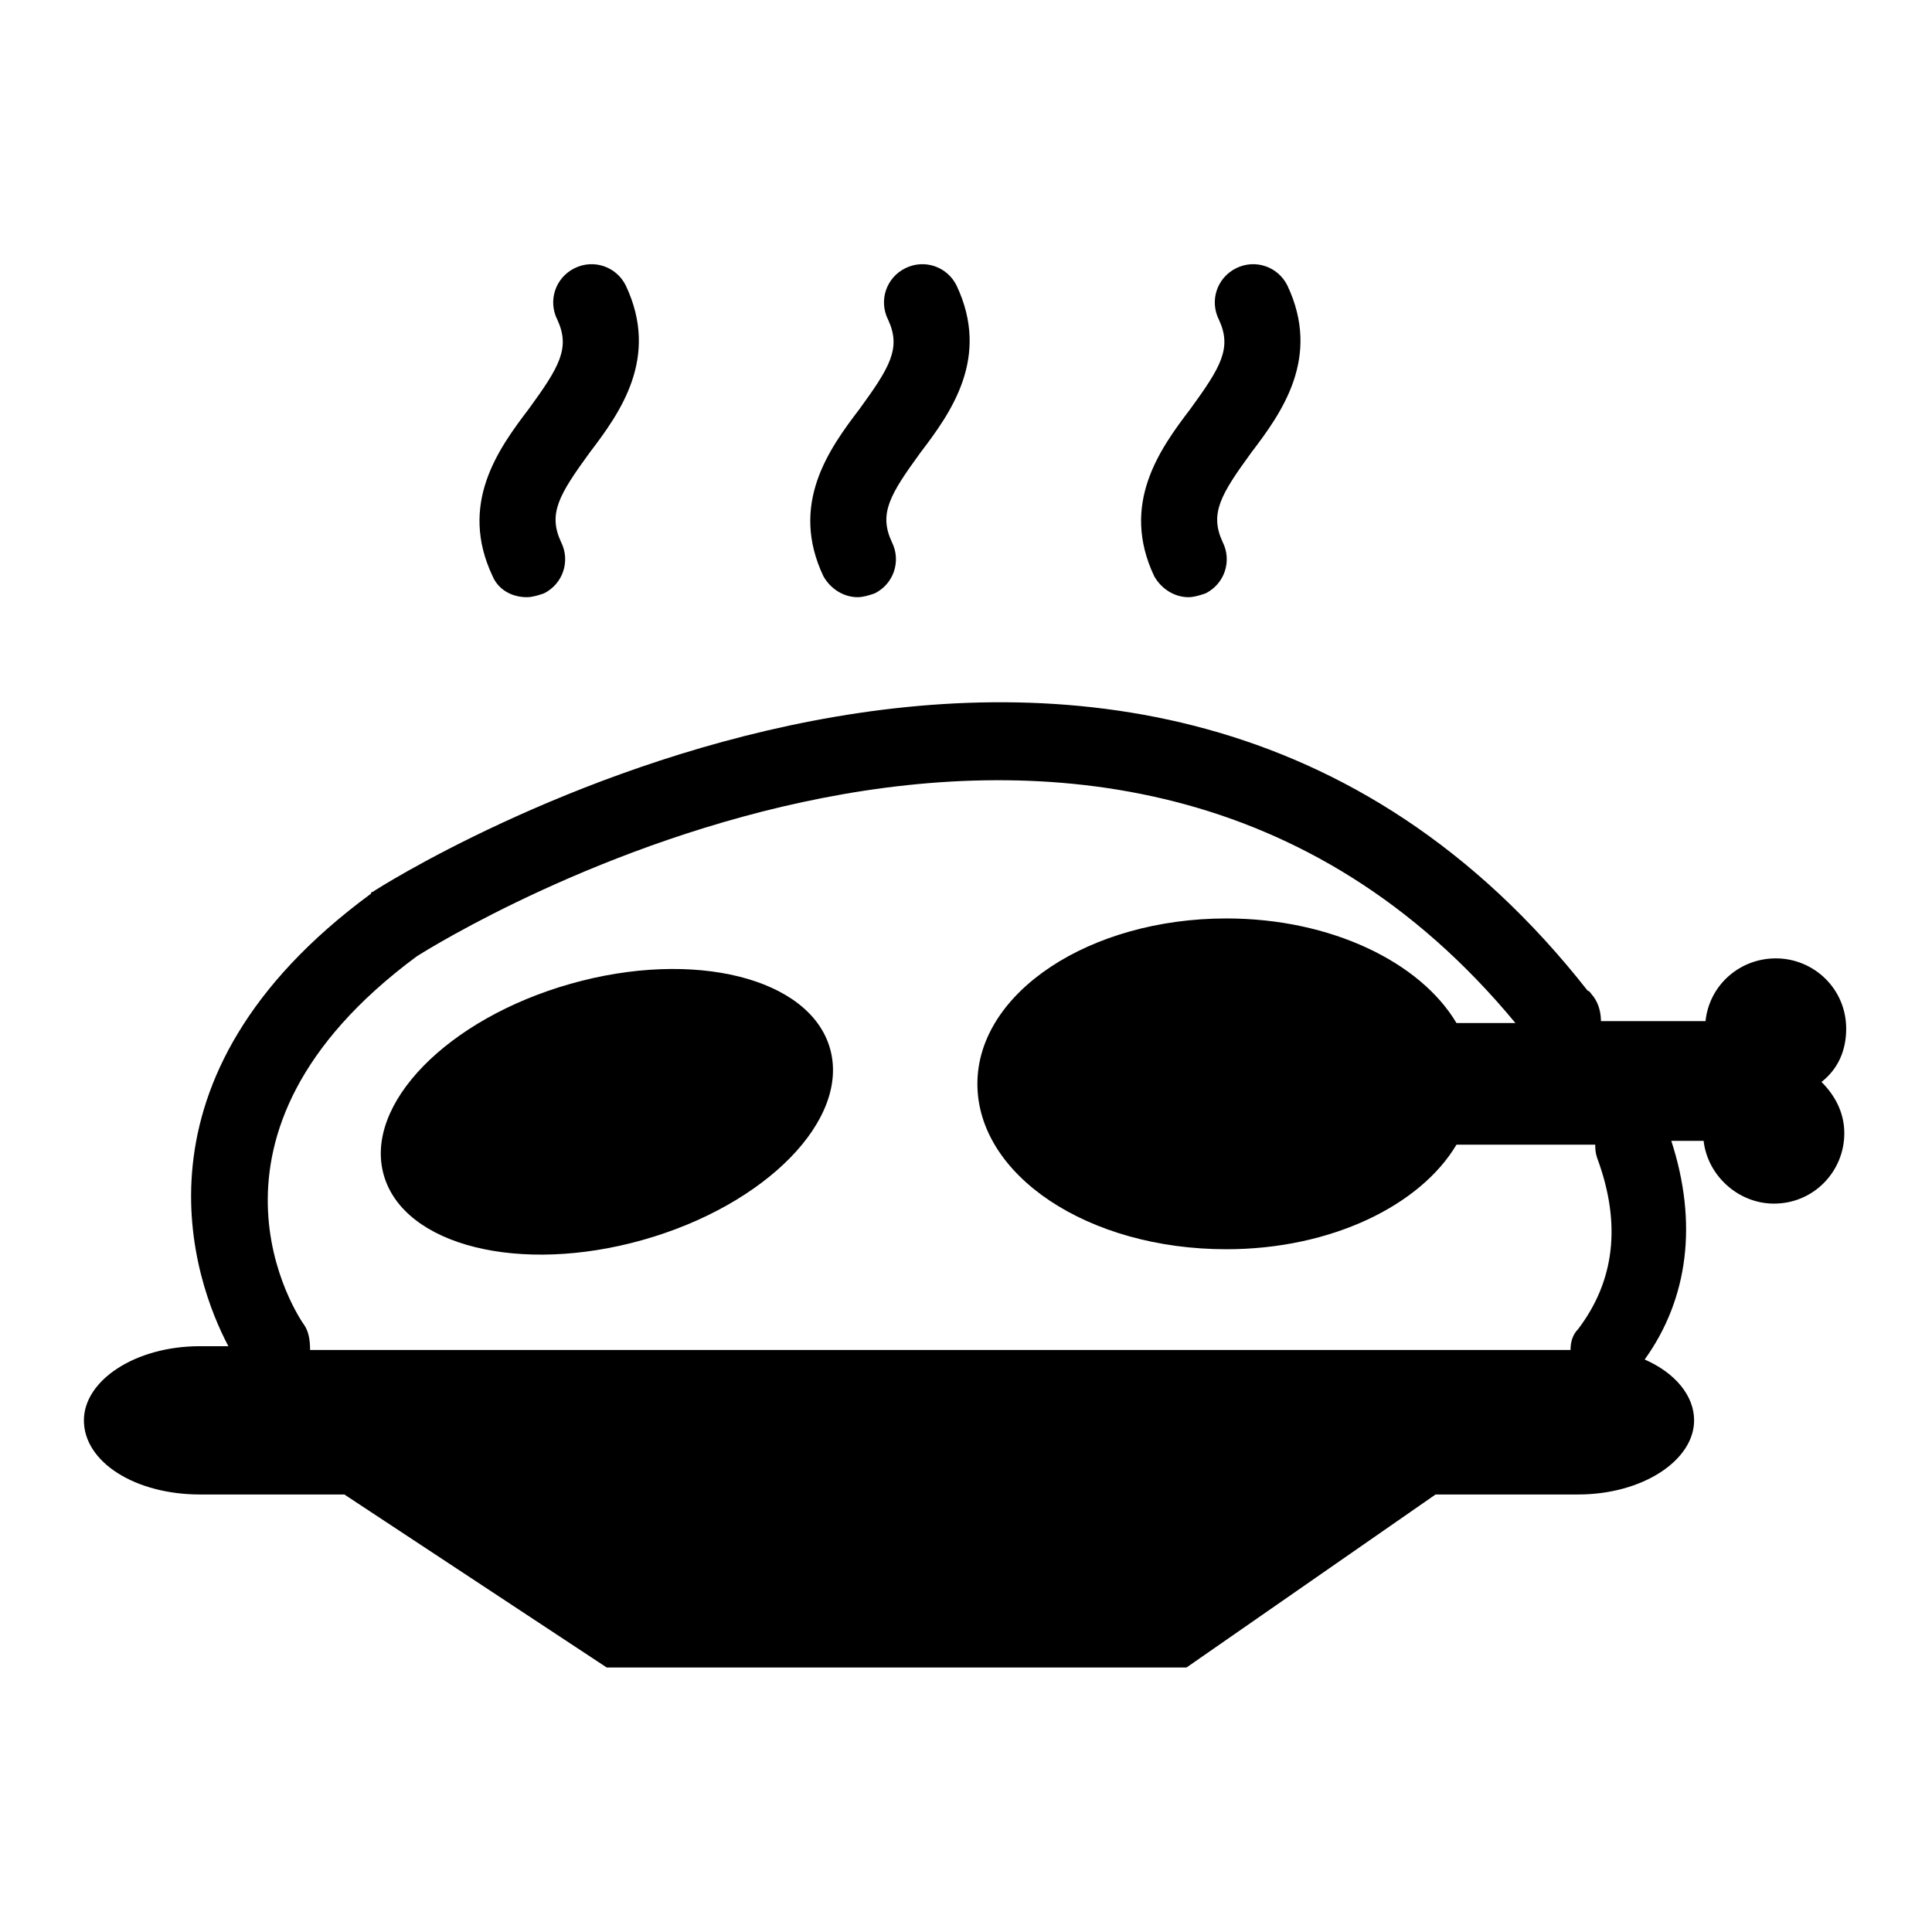<?xml version="1.0" encoding="UTF-8"?>
<!-- Uploaded to: ICON Repo, www.iconrepo.com, Generator: ICON Repo Mixer Tools -->
<svg fill="#000000" width="800px" height="800px" version="1.1" viewBox="144 144 512 512" xmlns="http://www.w3.org/2000/svg">
 <g>
  <path d="m314.45 472.57c-32.66 9.254-63.441 1.562-68.75-17.176-5.309-18.738 16.863-41.43 49.523-50.684s63.438-1.566 68.746 17.172c5.312 18.742-16.859 41.434-49.52 50.688"/>
  <path d="m633.26 416.62c0-10.578-8.566-18.641-18.641-18.641-9.574 0-17.633 7.055-18.641 16.625h-27.711c0-2.016-0.504-4.535-2.016-6.551-0.504-0.504-1.008-1.512-1.512-1.512-120.91-154.16-319.92-27.711-321.93-26.199 0 0-0.504 0-0.504 0.504-66.5 48.871-46.852 102.78-37.785 119.91h-7.555c-17.129 0-30.73 9.07-30.73 19.648 0 11.082 13.602 19.648 30.73 19.648h38.289l69.527 45.848h153.66l66-45.848h37.785c17.129 0 30.73-9.07 30.73-19.648 0-6.551-5.039-12.594-13.098-16.121 11.586-16.121 14.105-36.273 7.055-57.938h8.566c1.008 9.07 9.07 16.625 18.641 16.625 10.578 0 18.641-8.566 18.641-18.641 0-5.543-2.519-10.078-6.047-13.602 4.531-3.531 6.547-8.566 6.547-14.109zm-408.59 78.594c-1.512-2.016-34.258-50.383 29.727-97.738 7.055-4.535 182.88-113.36 291.2 17.633h-15.617c-9.574-16.121-33.25-27.711-60.961-27.711-36.273 0-66 19.648-66 43.832s29.223 43.832 66 43.832c27.711 0 51.387-11.586 60.961-27.711h36.777c0 1.008 0 2.016 0.504 3.527 6.551 17.633 4.535 32.746-5.039 45.344-1.512 1.512-2.016 3.527-2.016 5.543h-334.03c0-3.023-0.504-5.039-1.512-6.551z"/>
  <path d="m283.62 302.26c1.512 0 3.023-0.504 4.535-1.008 5.039-2.519 7.055-8.566 4.535-13.602-3.527-7.559-0.504-12.594 7.559-23.68 8.062-10.578 18.641-25.191 9.574-44.336-2.519-5.039-8.566-7.055-13.602-4.535-5.039 2.519-7.055 8.566-4.535 13.602 3.527 7.559 0.504 12.594-7.559 23.68-8.062 10.578-18.641 25.191-9.574 44.336 1.512 3.531 5.039 5.543 9.066 5.543z"/>
  <path d="m371.28 302.26c1.512 0 3.023-0.504 4.535-1.008 5.039-2.519 7.055-8.566 4.535-13.602-3.527-7.559-0.504-12.594 7.559-23.68 8.062-10.578 18.641-25.191 9.574-44.336-2.519-5.039-8.566-7.055-13.602-4.535-5.039 2.519-7.055 8.566-4.535 13.602 3.527 7.559 0.504 12.594-7.559 23.68-8.062 10.578-18.641 25.191-9.574 44.336 2.012 3.531 5.539 5.543 9.066 5.543z"/>
  <path d="m458.95 302.26c1.512 0 3.023-0.504 4.535-1.008 5.039-2.519 7.055-8.566 4.535-13.602-3.527-7.559-0.504-12.594 7.559-23.68 8.062-10.578 18.641-25.191 9.574-44.336-2.519-5.039-8.566-7.055-13.602-4.535-5.039 2.519-7.055 8.566-4.535 13.602 3.527 7.559 0.504 12.594-7.559 23.68-8.062 10.578-18.641 25.191-9.574 44.336 2.012 3.531 5.539 5.543 9.066 5.543z"/>
 </g>
</svg>